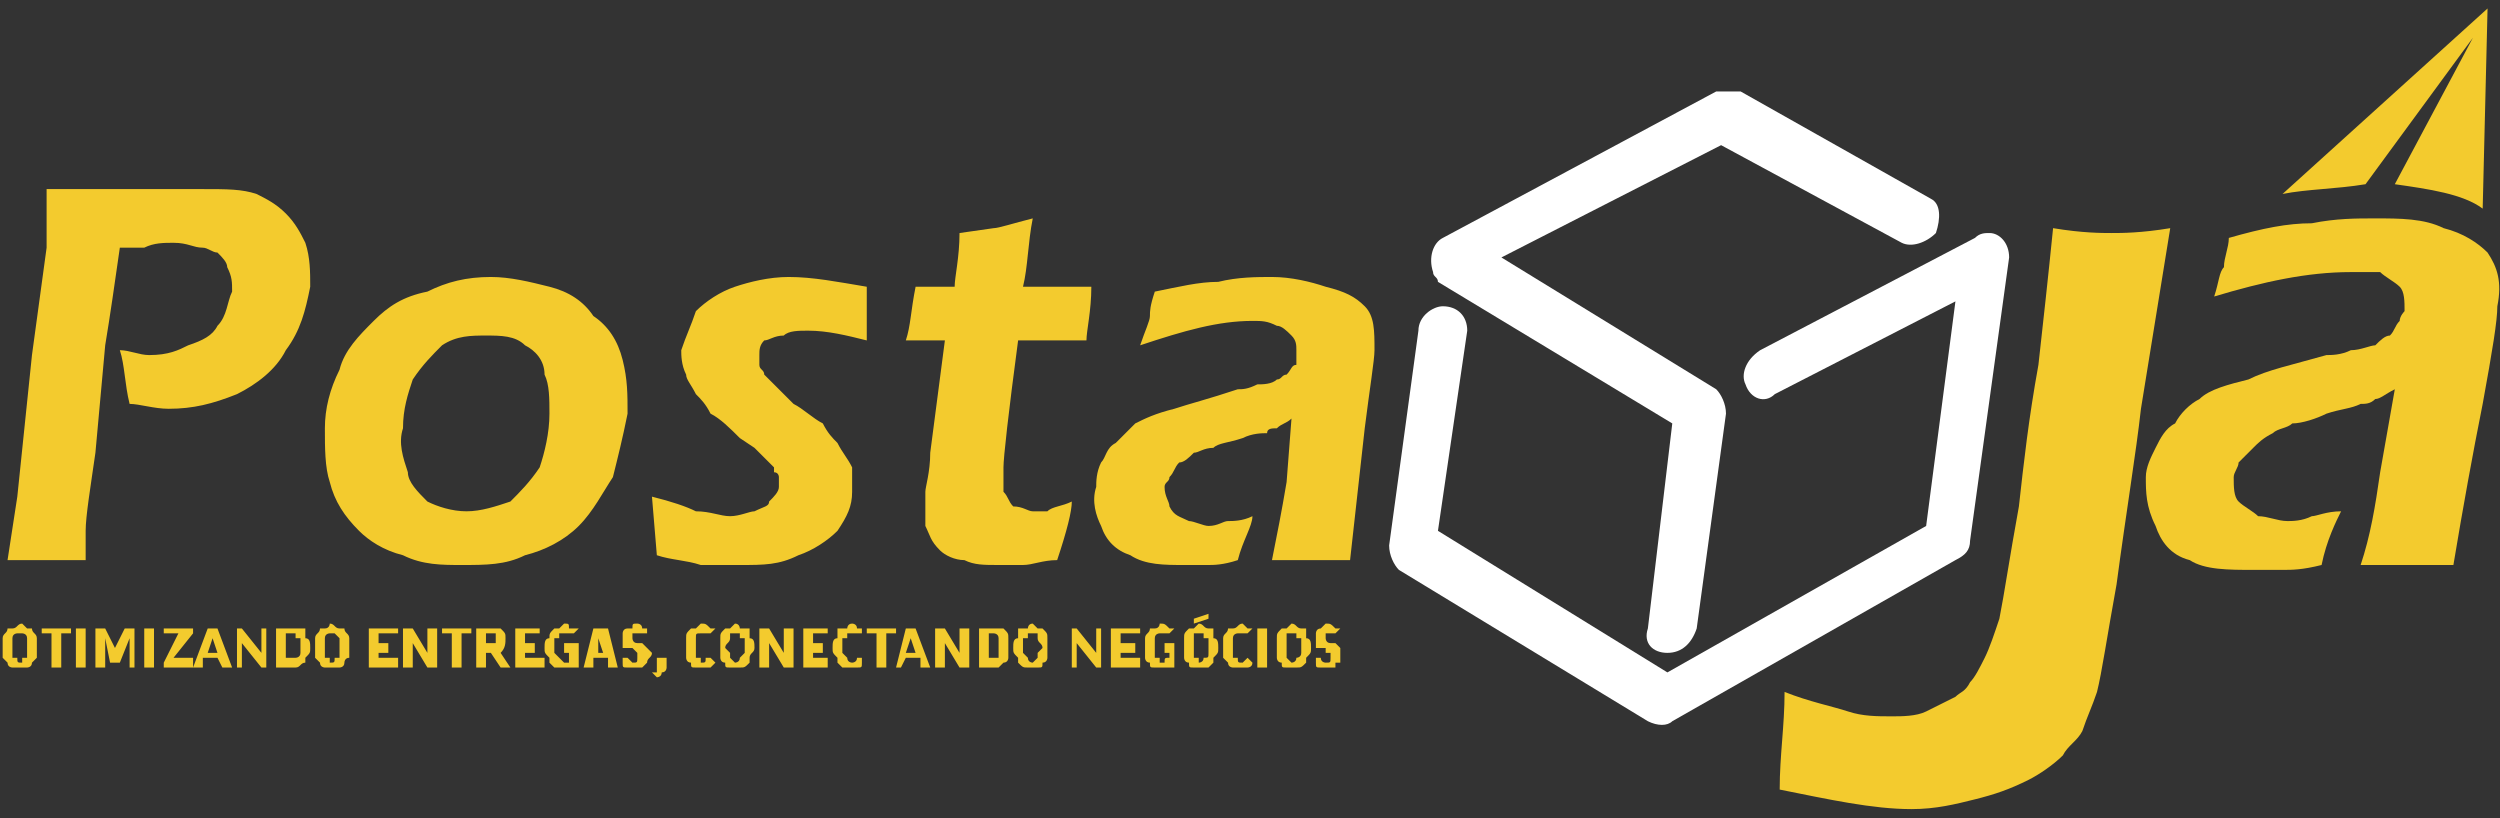<svg width="168" height="55" viewBox="0 0 168 55" fill="none" xmlns="http://www.w3.org/2000/svg">
<rect x="0" y="0" width="168" height="55" fill="#333333" stroke="none"/>
<g clip-path="url(#clip0_308_4816)">
<path d="M129.765 13.363C130.421 13.691 130.421 14.676 130.093 15.66C129.437 16.316 128.453 16.644 127.797 16.316L115.658 9.755L100.895 17.3L115.33 26.158C115.658 26.486 115.986 27.142 115.986 27.798L114.018 42.233C113.69 43.217 113.034 43.873 112.049 43.873C111.065 43.873 110.409 43.217 110.737 42.233L112.377 28.454L96.63 18.941C96.63 18.613 96.302 18.613 96.302 18.284C95.974 17.3 96.302 16.316 96.958 15.988L115.33 6.146C115.986 6.146 116.314 6.146 116.97 6.146L129.765 13.363Z" fill="white"/>
<path d="M95.318 22.221C95.318 21.237 96.302 20.581 96.958 20.581C97.943 20.581 98.599 21.237 98.599 22.221L96.63 35.672L112.049 45.186L129.437 35.344L131.405 20.253L119.267 26.486C118.611 27.142 117.627 26.814 117.298 25.83C116.97 25.174 117.298 24.19 118.283 23.534L132.718 15.988C133.046 15.66 133.374 15.66 133.702 15.66C134.358 15.66 135.014 16.316 135.014 17.3L132.389 36.328C132.389 36.984 132.061 37.312 131.405 37.64L112.378 48.466C112.049 48.794 111.393 48.794 110.737 48.466L94.006 38.296C93.678 37.968 93.35 37.312 93.35 36.656L95.318 22.221Z" fill="white"/>
<path d="M0.507 37.64L1.163 33.375L2.148 23.861L3.132 16.644C3.132 16.316 3.132 15.66 3.132 15.004C3.132 14.348 3.132 13.691 3.132 12.707C4.772 12.707 6.084 12.707 7.069 12.707C7.725 12.707 8.709 12.707 10.349 12.707C11.662 12.707 12.646 12.707 13.63 12.707C15.27 12.707 16.255 12.707 17.239 13.035C17.895 13.363 18.551 13.691 19.207 14.348C19.863 15.004 20.191 15.66 20.519 16.316C20.847 17.3 20.847 18.284 20.847 19.269C20.519 20.909 20.191 22.221 19.207 23.533C18.551 24.846 17.239 25.83 15.926 26.486C14.286 27.142 12.974 27.47 11.334 27.47C10.349 27.47 9.365 27.142 8.709 27.142C8.381 25.83 8.381 24.518 8.053 23.533C8.709 23.533 9.365 23.861 10.021 23.861C11.334 23.861 11.99 23.533 12.646 23.205C13.63 22.877 14.286 22.549 14.614 21.893C15.27 21.237 15.27 20.253 15.598 19.597C15.598 18.941 15.598 18.613 15.27 17.956C15.27 17.628 14.942 17.3 14.614 16.972C14.286 16.972 13.958 16.644 13.63 16.644C12.974 16.644 12.646 16.316 11.662 16.316C11.005 16.316 10.349 16.316 9.693 16.644C9.037 16.644 8.381 16.644 8.053 16.644C7.725 18.941 7.397 21.237 7.069 23.205L6.412 30.423C6.084 32.719 5.756 34.688 5.756 35.672C5.756 36 5.756 36.656 5.756 37.64H3.132C2.804 37.64 1.82 37.64 0.507 37.64ZM32.986 18.613C34.298 18.613 35.61 18.941 36.923 19.269C38.235 19.597 39.219 20.253 39.875 21.237C40.859 21.893 41.516 22.877 41.843 24.19C42.172 25.502 42.172 26.486 42.172 27.798C41.843 29.439 41.516 30.751 41.187 32.063C40.531 33.047 39.875 34.36 38.891 35.344C37.907 36.328 36.594 36.984 35.282 37.312C33.97 37.968 32.658 37.968 31.017 37.968C29.705 37.968 28.393 37.968 27.081 37.312C25.768 36.984 24.784 36.328 24.128 35.672C23.144 34.688 22.488 33.703 22.16 32.391C21.832 31.407 21.832 30.095 21.832 28.782C21.832 27.47 22.16 26.158 22.816 24.846C23.144 23.533 24.128 22.549 25.112 21.565C26.096 20.581 27.081 19.925 28.721 19.597C30.033 18.941 31.346 18.613 32.986 18.613ZM32.658 22.549C31.674 22.549 30.689 22.549 29.705 23.205C29.049 23.861 28.393 24.518 27.737 25.502C27.409 26.486 27.081 27.47 27.081 28.782C26.753 29.767 27.081 30.751 27.409 31.735C27.409 32.391 28.065 33.047 28.721 33.703C29.377 34.032 30.361 34.36 31.346 34.36C32.33 34.36 33.314 34.032 34.298 33.703C34.954 33.047 35.61 32.391 36.266 31.407C36.594 30.423 36.923 29.11 36.923 27.798C36.923 26.814 36.923 25.83 36.594 25.174C36.594 24.19 35.938 23.533 35.282 23.205C34.626 22.549 33.642 22.549 32.658 22.549ZM44.14 37.312L43.812 33.375C45.124 33.703 46.108 34.032 46.764 34.36C47.749 34.36 48.405 34.688 49.061 34.688C49.717 34.688 50.373 34.36 50.701 34.36C51.357 34.032 51.685 34.032 51.685 33.703C52.014 33.375 52.342 33.047 52.342 32.719C52.342 32.391 52.342 32.391 52.342 32.063C52.342 32.063 52.342 31.735 52.014 31.735V31.407C51.685 31.079 51.685 31.079 51.357 30.751C51.357 30.751 51.029 30.423 50.701 30.095L49.717 29.439C49.061 28.782 48.405 28.126 47.749 27.798C47.421 27.142 47.093 26.814 46.764 26.486C46.437 25.83 46.108 25.502 46.108 25.174C45.78 24.518 45.78 23.861 45.78 23.533C46.108 22.549 46.437 21.893 46.764 20.909C47.421 20.253 48.405 19.597 49.389 19.269C50.373 18.941 51.685 18.613 52.998 18.613C54.638 18.613 56.278 18.941 58.247 19.269V22.877C56.935 22.549 55.622 22.221 54.31 22.221C53.654 22.221 52.998 22.221 52.67 22.549C52.014 22.549 51.685 22.877 51.357 22.877C51.029 23.205 51.029 23.533 51.029 23.861C51.029 24.19 51.029 24.518 51.029 24.518C51.029 24.846 51.357 24.846 51.357 25.174C51.685 25.502 51.685 25.502 52.014 25.83C52.342 26.158 52.67 26.486 53.326 27.142C53.982 27.47 54.638 28.126 55.294 28.454C55.622 29.11 55.95 29.439 56.278 29.767C56.606 30.423 56.935 30.751 57.263 31.407C57.263 32.063 57.263 32.391 57.263 33.047C57.263 34.032 56.935 34.688 56.278 35.672C55.622 36.328 54.638 36.984 53.654 37.312C52.342 37.968 51.357 37.968 49.717 37.968C49.061 37.968 48.405 37.968 47.093 37.968C46.108 37.64 45.124 37.64 44.14 37.312ZM72.026 33.703C72.026 34.36 71.698 35.672 71.041 37.64C70.057 37.64 69.401 37.968 68.745 37.968C68.089 37.968 67.433 37.968 67.105 37.968C66.12 37.968 65.464 37.968 64.808 37.64C64.152 37.64 63.496 37.312 63.168 36.984C62.512 36.328 62.512 36 62.184 35.344C62.184 34.688 62.184 34.36 62.184 33.703C62.184 33.375 62.184 33.375 62.184 33.047C62.184 32.719 62.512 31.735 62.512 30.423L63.496 22.877H60.871C61.199 21.893 61.199 20.909 61.528 19.269H64.152C64.152 18.613 64.48 17.3 64.48 15.66L66.776 15.332C67.105 15.332 68.089 15.004 69.401 14.676C69.073 16.316 69.073 17.956 68.745 19.269H73.338C73.338 20.909 73.01 22.221 73.01 22.877H68.417C67.761 27.798 67.433 30.751 67.433 31.407C67.433 32.063 67.433 32.719 67.433 33.047C67.761 33.375 67.761 33.703 68.089 34.032C68.745 34.032 69.073 34.36 69.401 34.36C69.729 34.36 70.057 34.36 70.385 34.36C70.713 34.032 71.369 34.032 72.026 33.703ZM76.618 23.205C76.947 22.221 77.275 21.565 77.275 21.237C77.275 20.909 77.275 20.581 77.603 19.597C79.243 19.269 80.555 18.941 81.868 18.941C83.18 18.613 84.492 18.613 85.476 18.613C86.788 18.613 88.101 18.941 89.085 19.269C90.397 19.597 91.053 19.925 91.71 20.581C92.366 21.237 92.366 22.221 92.366 23.533C92.366 24.19 92.037 26.158 91.71 28.782C91.381 31.735 91.053 34.688 90.725 37.64C89.741 37.64 88.757 37.64 88.101 37.64C87.445 37.64 86.46 37.64 85.476 37.64C85.804 36 86.132 34.36 86.46 32.391L86.788 28.126C86.46 28.454 86.132 28.454 85.804 28.782C85.476 28.782 85.148 28.782 85.148 29.11C84.82 29.11 84.164 29.11 83.508 29.439C82.524 29.767 81.868 29.767 81.539 30.095C80.883 30.095 80.555 30.423 80.227 30.423C79.899 30.751 79.571 31.079 79.243 31.079C78.915 31.407 78.915 31.735 78.587 32.063C78.587 32.391 78.259 32.391 78.259 32.719C78.259 33.375 78.587 33.703 78.587 34.032C78.915 34.688 79.243 34.688 79.899 35.016C80.227 35.016 80.883 35.344 81.211 35.344C81.868 35.344 82.196 35.016 82.524 35.016C82.852 35.016 83.508 35.016 84.164 34.688C84.164 35.344 83.508 36.328 83.18 37.64C82.196 37.968 81.539 37.968 81.211 37.968C80.555 37.968 80.227 37.968 79.571 37.968C78.259 37.968 76.947 37.968 75.962 37.312C74.978 36.984 74.322 36.328 73.994 35.344C73.666 34.688 73.338 33.703 73.666 32.719C73.666 32.391 73.666 31.735 73.994 31.079C74.322 30.751 74.322 30.095 74.978 29.767C75.306 29.439 75.634 29.11 76.29 28.454C76.947 28.126 77.603 27.798 78.915 27.47C79.899 27.142 81.211 26.814 83.18 26.158C83.508 26.158 83.836 26.158 84.492 25.83C84.82 25.83 85.476 25.83 85.804 25.502C86.132 25.502 86.132 25.174 86.46 25.174C86.788 24.846 86.788 24.518 87.117 24.518C87.117 24.19 87.117 23.861 87.117 23.533C87.117 23.205 87.117 22.877 86.788 22.549C86.46 22.221 86.132 21.893 85.804 21.893C85.148 21.565 84.82 21.565 84.164 21.565C81.868 21.565 79.571 22.221 76.618 23.205Z" fill="#F3CB2E"/>
<path fill-rule="evenodd" clip-rule="evenodd" d="M160.931 12.379C163.228 12.707 165.524 13.035 166.836 14.02L167.164 0.569L153.386 13.035C155.026 12.707 156.994 12.707 158.963 12.379L166.18 2.537L160.931 12.379ZM119.595 53.059C119.595 50.763 119.923 48.794 119.923 46.498C121.563 47.154 123.204 47.482 124.188 47.81C125.172 48.138 126.156 48.138 127.14 48.138C127.797 48.138 128.781 48.138 129.437 47.81C130.093 47.482 130.749 47.154 131.405 46.826C131.733 46.498 132.061 46.498 132.39 45.842C132.718 45.514 133.046 44.858 133.374 44.202C133.702 43.545 134.03 42.561 134.358 41.577C134.686 39.937 135.014 37.64 135.67 34.032C135.998 31.079 136.326 28.126 136.982 24.518C137.31 21.565 137.639 18.612 137.967 15.332C139.935 15.66 141.247 15.66 141.903 15.66C142.56 15.66 143.872 15.66 145.84 15.332L143.872 27.47C143.544 30.423 142.888 34.36 142.231 39.281C141.575 42.889 141.247 45.186 140.919 46.498C140.591 47.482 140.263 48.138 139.935 49.123C139.607 49.779 138.951 50.107 138.623 50.763C137.967 51.419 136.982 52.075 136.326 52.403C135.014 53.059 134.03 53.387 132.718 53.715C131.405 54.044 130.093 54.372 128.453 54.372C125.828 54.372 122.876 53.715 119.595 53.059ZM148.793 19.925C149.121 18.941 149.121 18.284 149.449 17.956C149.449 17.3 149.777 16.644 149.777 15.988C152.073 15.332 153.714 15.004 155.354 15.004C156.994 14.676 158.307 14.676 159.619 14.676C161.259 14.676 162.9 14.676 164.212 15.332C165.524 15.66 166.508 16.316 167.164 16.972C167.821 17.956 168.149 18.941 167.821 20.581C167.821 21.565 167.493 23.533 166.836 27.142C166.18 30.423 165.524 34.032 164.868 37.968C163.884 37.968 162.9 37.968 161.915 37.968C160.931 37.968 159.947 37.968 158.635 37.968C159.291 36 159.619 34.032 159.947 31.735L160.931 26.158C160.275 26.486 159.947 26.814 159.619 26.814C159.291 27.142 158.963 27.142 158.635 27.142C157.979 27.47 157.322 27.47 156.338 27.798C155.682 28.126 154.698 28.454 154.042 28.454C153.714 28.782 153.058 28.782 152.73 29.11C152.073 29.439 151.745 29.767 151.417 30.095C151.089 30.423 150.761 30.751 150.433 31.079C150.433 31.407 150.105 31.735 150.105 32.063C150.105 32.719 150.105 33.375 150.433 33.703C150.761 34.032 151.417 34.36 151.745 34.688C152.401 34.688 153.058 35.016 153.714 35.016C154.042 35.016 154.698 35.016 155.354 34.688C155.682 34.688 156.338 34.36 157.322 34.36C156.994 35.016 156.338 36.328 156.01 37.968C154.698 38.296 154.042 38.296 153.386 38.296C152.73 38.296 152.073 38.296 151.417 38.296C149.777 38.296 148.137 38.296 147.152 37.64C145.84 37.312 145.184 36.328 144.856 35.344C144.2 34.032 144.2 33.047 144.2 32.063C144.2 31.407 144.528 30.751 144.856 30.095C145.184 29.439 145.512 28.782 146.168 28.454C146.496 27.798 147.152 27.142 147.809 26.814C148.465 26.158 149.777 25.83 151.089 25.502C152.401 24.846 154.042 24.518 156.338 23.861C156.666 23.861 157.322 23.861 157.979 23.533C158.635 23.533 159.291 23.205 159.619 23.205C159.947 22.877 160.275 22.549 160.603 22.549C160.931 22.221 160.931 21.893 161.259 21.565C161.259 21.237 161.587 20.909 161.587 20.909C161.587 20.253 161.587 19.597 161.259 19.269C160.931 18.941 160.275 18.612 159.947 18.284C159.291 18.284 158.635 18.284 157.979 18.284C155.026 18.284 152.073 18.941 148.793 19.925Z" fill="#F3CB2E"/>
<path d="M1.491 44.858C1.491 44.858 1.491 44.858 1.82 44.858C1.82 44.858 2.148 44.858 2.148 44.53L2.476 44.202C2.476 43.873 2.476 43.873 2.476 43.545C2.476 43.217 2.476 42.889 2.476 42.889C2.476 42.561 2.148 42.561 2.148 42.233H1.82L1.491 41.905C1.163 41.905 1.163 42.233 0.835 42.233H0.507C0.507 42.561 0.179 42.561 0.179 42.889C0.179 42.889 0.179 43.217 0.179 43.545C0.179 43.873 0.179 43.873 0.179 44.202L0.507 44.53C0.507 44.858 0.835 44.858 0.835 44.858C1.163 44.858 1.163 44.858 1.491 44.858ZM1.491 44.53C1.163 44.53 1.163 44.53 1.163 44.202H0.835C0.835 44.202 0.835 44.202 0.835 43.873V43.545C0.835 43.217 0.835 43.217 0.835 42.889C0.835 42.561 1.163 42.561 1.163 42.561C1.163 42.561 1.163 42.561 1.491 42.561C1.491 42.561 1.82 42.561 1.82 42.889C1.82 43.217 1.82 43.217 1.82 43.545V43.873C1.82 44.202 1.82 44.202 1.82 44.202H1.491C1.491 44.53 1.491 44.53 1.491 44.53ZM3.46 42.561V44.858H4.116V42.561H4.772V42.233H2.804V42.561H3.46ZM5.1 42.233V44.858H5.756V42.233H5.1ZM6.412 42.233V44.858H7.069V42.889L7.397 44.53H8.053L8.709 42.889V44.858H9.037V42.233H8.381L7.725 43.545L7.069 42.233H6.412ZM9.693 42.233V44.858H10.349V42.233H9.693ZM11.005 44.53V44.858H12.974V44.202H11.662L12.974 42.561V42.233H11.005V42.561H11.989L11.005 44.53ZM12.974 44.858H13.63V44.202H14.614L14.942 44.858H15.598L14.614 42.233H13.958L12.974 44.858ZM14.614 43.873H13.958L14.286 42.889L14.614 43.873ZM15.926 42.233V44.858H16.254V43.217L17.567 44.858H17.895V42.233H17.567V43.873L16.254 42.233H15.926ZM18.551 42.233V44.858H19.535C19.863 44.858 19.863 44.858 19.863 44.858C20.191 44.858 20.191 44.53 20.519 44.53V44.202C20.847 43.873 20.847 43.873 20.847 43.545C20.847 43.217 20.847 42.889 20.519 42.889C20.519 42.561 20.519 42.561 20.519 42.233C20.191 42.233 20.191 42.233 19.863 42.233C19.863 42.233 19.863 42.233 19.535 42.233H18.551ZM19.535 44.202H19.207V42.561H19.535C19.535 42.561 19.535 42.561 19.863 42.561C19.863 42.561 19.863 42.561 19.863 42.889H20.191C20.191 43.217 20.191 43.217 20.191 43.545V43.873C20.191 44.202 19.863 44.202 19.863 44.202C19.535 44.202 19.535 44.202 19.535 44.202ZM22.16 44.858C22.488 44.858 22.488 44.858 22.816 44.858C22.816 44.858 23.144 44.858 23.144 44.53C23.144 44.53 23.144 44.202 23.472 44.202C23.472 43.873 23.472 43.873 23.472 43.545C23.472 43.217 23.472 42.889 23.472 42.889C23.472 42.561 23.144 42.561 23.144 42.233H22.816C22.488 42.233 22.488 41.905 22.16 41.905C22.16 41.905 22.16 42.233 21.831 42.233H21.503C21.503 42.561 21.175 42.561 21.175 42.889C21.175 42.889 21.175 43.217 21.175 43.545C21.175 43.873 21.175 43.873 21.175 44.202L21.503 44.53C21.503 44.858 21.831 44.858 21.831 44.858H22.16ZM22.16 44.53C22.16 44.53 22.16 44.53 22.16 44.202H21.831C21.831 44.202 21.831 44.202 21.831 43.873V43.545C21.831 43.217 21.831 43.217 21.831 42.889C21.831 42.561 22.16 42.561 22.16 42.561C22.488 42.561 22.488 42.561 22.488 42.561C22.488 42.561 22.488 42.561 22.816 42.889C22.816 43.217 22.816 43.217 22.816 43.545V43.873C22.816 44.202 22.816 44.202 22.816 44.202C22.488 44.202 22.488 44.202 22.488 44.202C22.488 44.53 22.488 44.53 22.16 44.53ZM24.784 42.233V44.858H26.753V44.202H25.44V43.873H26.096V43.217H25.44V42.561H26.753V42.233H24.784ZM27.081 42.233V44.858H27.737V43.217L28.721 44.858H29.377V42.233H28.721V43.873L27.737 42.233H27.081ZM30.361 42.561V44.858H31.017V42.561H31.674V42.233H29.705V42.561H30.361ZM32.002 42.233V44.858H32.658V43.873H32.986L33.642 44.858H34.298L33.642 43.873C33.97 43.545 33.97 43.217 33.97 42.889C33.97 42.561 33.97 42.561 33.642 42.233C33.642 42.233 33.314 42.233 32.986 42.233H32.002ZM32.986 43.217H32.658V42.561H32.986C33.314 42.561 33.314 42.561 33.314 42.561V42.889C33.314 43.217 33.314 43.217 33.314 43.217C33.314 43.217 33.314 43.217 32.986 43.217ZM34.626 42.233V44.858H36.594V44.202H35.282V43.873H35.938V43.217H35.282V42.561H36.266V42.233H34.626ZM37.907 44.858C37.907 44.858 37.907 44.858 38.235 44.858H38.563H38.891V43.217H37.907V43.873H38.235V44.202C38.235 44.202 38.235 44.202 38.235 44.53C37.907 44.53 37.907 44.53 37.907 44.53C37.907 44.53 37.907 44.53 37.579 44.202C37.579 44.202 37.579 44.202 37.251 43.873V43.545C37.251 43.217 37.251 43.217 37.251 42.889C37.579 42.889 37.579 42.889 37.579 42.889C37.579 42.561 37.579 42.561 37.579 42.561C37.907 42.561 37.907 42.561 37.907 42.561C38.235 42.561 38.235 42.561 38.235 42.561H38.563L38.891 42.233C38.563 42.233 38.563 42.233 38.235 42.233C38.235 41.905 38.235 41.905 37.907 41.905L37.579 42.233C37.251 42.233 37.251 42.233 37.251 42.233C36.922 42.561 36.922 42.561 36.922 42.889C36.594 42.889 36.594 43.217 36.594 43.545C36.594 43.873 36.594 43.873 36.922 44.202V44.53C37.251 44.858 37.251 44.858 37.251 44.858C37.579 44.858 37.579 44.858 37.907 44.858ZM39.219 44.858H39.875V44.202H40.859V44.858H41.515L40.859 42.233H39.875L39.219 44.858ZM40.531 43.873H40.203V42.889L40.531 43.873ZM41.843 44.202V44.53C41.843 44.858 41.843 44.858 42.172 44.858H42.5C42.828 44.858 42.828 44.858 43.156 44.858C43.156 44.858 43.156 44.858 43.484 44.53C43.484 44.202 43.812 44.202 43.812 43.873L43.484 43.545L43.156 43.217H42.828C42.5 43.217 42.5 42.889 42.5 42.889V42.561C42.5 42.561 42.5 42.561 42.828 42.561H43.156H43.484V42.233C43.484 42.233 43.484 42.233 43.156 42.233C43.156 41.905 42.828 41.905 42.828 41.905C42.5 41.905 42.5 41.905 42.5 42.233C42.172 42.233 42.172 42.233 42.172 42.233C41.843 42.233 41.843 42.561 41.843 42.561V42.889C41.843 43.217 41.843 43.217 41.843 43.545C42.172 43.545 42.172 43.545 42.5 43.545L42.828 43.873V44.202C42.828 44.53 42.828 44.53 42.5 44.53C42.5 44.53 42.5 44.53 42.172 44.202C42.172 44.202 42.172 44.202 41.843 44.202ZM44.14 44.53V44.858C44.14 44.858 44.14 44.858 44.468 44.858C44.468 44.858 44.468 44.858 44.14 44.858C44.14 45.186 44.14 45.186 44.14 45.186H43.812L44.14 45.514C44.14 45.514 44.468 45.514 44.468 45.186C44.796 45.186 44.796 44.858 44.796 44.858C44.796 44.53 44.796 44.53 44.796 44.53V44.202C44.468 44.202 44.468 44.202 44.468 44.202C44.14 44.202 44.14 44.202 44.14 44.202V44.53ZM46.108 43.545C46.108 43.873 46.108 43.873 46.108 44.202C46.108 44.202 46.108 44.53 46.436 44.53C46.436 44.858 46.436 44.858 46.764 44.858H47.093C47.421 44.858 47.421 44.858 47.749 44.858C47.749 44.858 47.749 44.858 48.077 44.53L47.749 44.202C47.749 44.202 47.749 44.202 47.421 44.202C47.421 44.53 47.421 44.53 47.093 44.53C47.093 44.53 47.093 44.53 47.093 44.202C46.764 44.202 46.764 44.202 46.764 44.202V43.873V43.545C46.764 43.217 46.764 43.217 46.764 42.889C46.764 42.561 46.764 42.561 47.093 42.561C47.421 42.561 47.421 42.561 47.421 42.561C47.749 42.561 47.749 42.561 47.749 42.561L48.077 42.233C47.749 42.233 47.749 42.233 47.749 42.233C47.421 41.905 47.421 41.905 47.093 41.905L46.764 42.233H46.436C46.108 42.561 46.108 42.561 46.108 42.889C46.108 42.889 46.108 43.217 46.108 43.545ZM49.389 44.858C49.717 44.858 49.717 44.858 49.717 44.858C50.045 44.858 50.045 44.858 50.373 44.53V44.202C50.373 43.873 50.701 43.873 50.701 43.545C50.701 43.217 50.701 42.889 50.373 42.889C50.373 42.561 50.373 42.561 50.373 42.233C50.045 42.233 50.045 42.233 49.717 42.233C49.717 42.233 49.717 41.905 49.389 41.905L49.061 42.233C48.733 42.233 48.733 42.233 48.733 42.233C48.405 42.561 48.405 42.561 48.405 42.889C48.405 42.889 48.405 43.217 48.405 43.545C48.405 43.873 48.405 43.873 48.405 44.202C48.405 44.202 48.405 44.53 48.733 44.53C48.733 44.858 48.733 44.858 49.061 44.858H49.389ZM49.389 44.53C49.389 44.53 49.389 44.53 49.061 44.202C49.061 44.202 49.061 44.202 49.061 43.873L48.733 43.545C48.733 43.217 49.061 43.217 49.061 42.889C49.061 42.561 49.061 42.561 49.061 42.561C49.389 42.561 49.389 42.561 49.389 42.561H49.717C49.717 42.561 49.717 42.561 49.717 42.889C49.717 42.889 49.717 42.889 50.045 42.889C50.045 43.217 50.045 43.217 50.045 43.545V43.873C49.717 44.202 49.717 44.202 49.717 44.202C49.717 44.53 49.389 44.53 49.389 44.53ZM51.029 42.233V44.858H51.685V43.217L52.67 44.858H53.326V42.233H52.67V43.873L51.685 42.233H51.029ZM53.982 42.233V44.858H55.622V44.202H54.638V43.873H55.294V43.217H54.638V42.561H55.622V42.233H53.982ZM55.95 43.545C55.95 43.873 55.95 43.873 56.278 44.202V44.53C56.606 44.858 56.606 44.858 56.606 44.858C56.934 44.858 56.934 44.858 57.263 44.858H57.591C57.919 44.858 57.919 44.858 57.919 44.53V44.202H57.591C57.591 44.53 57.263 44.53 57.263 44.53C57.263 44.53 56.934 44.53 56.934 44.202L56.606 43.873V43.545C56.606 43.217 56.606 43.217 56.606 42.889H56.934C56.934 42.561 56.934 42.561 56.934 42.561H57.263H57.591C57.591 42.561 57.591 42.561 57.919 42.561V42.233C57.919 42.233 57.919 42.233 57.591 42.233C57.591 41.905 57.263 41.905 57.263 41.905C56.934 41.905 56.934 42.233 56.934 42.233C56.606 42.233 56.606 42.233 56.278 42.233C56.278 42.561 56.278 42.561 56.278 42.889C55.95 42.889 55.95 43.217 55.95 43.545ZM58.903 42.561V44.858H59.559V42.561H60.215V42.233H58.247V42.561H58.903ZM60.215 44.858H60.543L60.871 44.202H61.855V44.858H62.512L61.527 42.233H60.871L60.215 44.858ZM61.527 43.873H60.871L61.199 42.889L61.527 43.873ZM62.84 42.233V44.858H63.496V43.217L64.48 44.858H65.136V42.233H64.48V43.873L63.496 42.233H62.84ZM65.792 42.233V44.858H66.776H67.105L67.433 44.53C67.761 44.53 67.761 44.202 67.761 44.202C67.761 43.873 67.761 43.873 67.761 43.545C67.761 43.217 67.761 42.889 67.761 42.889C67.761 42.561 67.761 42.561 67.433 42.233H67.105H66.776H65.792ZM66.448 44.202V42.561C66.776 42.561 66.776 42.561 66.776 42.561C66.776 42.561 67.105 42.561 67.105 42.889C67.105 43.217 67.105 43.217 67.105 43.545V43.873C67.105 44.202 67.105 44.202 67.105 44.202H66.776C66.776 44.202 66.776 44.202 66.448 44.202ZM69.401 44.858H69.729C70.057 44.858 70.057 44.858 70.057 44.53C70.385 44.53 70.385 44.202 70.385 44.202C70.385 43.873 70.385 43.873 70.385 43.545C70.385 43.217 70.385 42.889 70.385 42.889C70.385 42.561 70.385 42.561 70.057 42.233C70.057 42.233 70.057 42.233 69.729 42.233L69.401 41.905C69.073 41.905 69.073 42.233 69.073 42.233C68.745 42.233 68.745 42.233 68.417 42.233C68.417 42.561 68.417 42.561 68.417 42.889C68.089 42.889 68.089 43.217 68.089 43.545C68.089 43.873 68.089 43.873 68.417 44.202V44.53C68.745 44.858 68.745 44.858 69.073 44.858C69.073 44.858 69.073 44.858 69.401 44.858ZM69.401 44.53C69.401 44.53 69.073 44.53 69.073 44.202C69.073 44.202 69.073 44.202 68.745 43.873V43.545C68.745 43.217 68.745 43.217 68.745 42.889C69.073 42.889 69.073 42.889 69.073 42.889C69.073 42.561 69.073 42.561 69.073 42.561H69.401C69.401 42.561 69.401 42.561 69.729 42.561C69.729 42.561 69.729 42.561 69.729 42.889C69.729 43.217 70.057 43.217 70.057 43.545L69.729 43.873C69.729 44.202 69.729 44.202 69.729 44.202C69.401 44.53 69.401 44.53 69.401 44.53ZM72.025 42.233V44.858H72.354V43.217L73.666 44.858H73.994V42.233H73.666V43.873L72.354 42.233H72.025ZM74.65 42.233V44.858H76.618V44.202H75.306V43.873H76.29V43.217H75.306V42.561H76.618V42.233H74.65ZM77.931 44.858C78.259 44.858 78.259 44.858 78.259 44.858H78.587H78.915V43.217H78.259V43.873H78.587V44.202C78.259 44.202 78.259 44.202 78.259 44.53C78.259 44.53 78.259 44.53 77.931 44.53C77.931 44.53 77.931 44.53 77.931 44.202H77.603C77.603 44.202 77.603 44.202 77.603 43.873V43.545C77.603 43.217 77.603 43.217 77.603 42.889C77.603 42.561 77.931 42.561 77.931 42.561C77.931 42.561 77.931 42.561 78.259 42.561C78.259 42.561 78.259 42.561 78.587 42.561L78.915 42.233H78.587C78.259 41.905 78.259 41.905 77.931 41.905C77.931 41.905 77.931 42.233 77.603 42.233H77.275C77.275 42.561 76.947 42.561 76.947 42.889C76.947 42.889 76.947 43.217 76.947 43.545C76.947 43.873 76.947 43.873 76.947 44.202C76.947 44.202 76.947 44.53 77.275 44.53C77.275 44.858 77.275 44.858 77.603 44.858H77.931ZM80.227 41.577V41.905L81.211 41.577V41.249L80.227 41.577ZM80.555 44.858C80.883 44.858 80.883 44.858 81.211 44.858C81.211 44.858 81.211 44.858 81.539 44.53V44.202C81.868 43.873 81.868 43.873 81.868 43.545C81.868 43.217 81.868 42.889 81.539 42.889C81.539 42.561 81.539 42.561 81.539 42.233C81.211 42.233 81.211 42.233 81.211 42.233C80.883 42.233 80.883 41.905 80.555 41.905L80.227 42.233C79.899 42.233 79.899 42.233 79.899 42.233C79.571 42.561 79.571 42.561 79.571 42.889C79.571 42.889 79.571 43.217 79.571 43.545C79.571 43.873 79.571 43.873 79.571 44.202C79.571 44.202 79.571 44.53 79.899 44.53C79.899 44.858 79.899 44.858 80.227 44.858H80.555ZM80.555 44.53C80.555 44.53 80.555 44.53 80.555 44.202C80.227 44.202 80.227 44.202 80.227 44.202C80.227 44.202 80.227 44.202 80.227 43.873V43.545C80.227 43.217 80.227 43.217 80.227 42.889C80.227 42.561 80.227 42.561 80.227 42.561C80.555 42.561 80.555 42.561 80.555 42.561H80.883C80.883 42.561 80.883 42.561 80.883 42.889C81.211 42.889 81.211 42.889 81.211 42.889C81.211 43.217 81.211 43.217 81.211 43.545V43.873C81.211 44.202 81.211 44.202 80.883 44.202C80.883 44.53 80.555 44.53 80.555 44.53ZM82.195 43.545C82.195 43.873 82.195 43.873 82.195 44.202L82.524 44.53C82.524 44.858 82.852 44.858 82.852 44.858C82.852 44.858 83.18 44.858 83.508 44.858C83.508 44.858 83.508 44.858 83.836 44.858C83.836 44.858 84.164 44.858 84.164 44.53L83.836 44.202C83.508 44.53 83.508 44.53 83.508 44.53C83.18 44.53 83.18 44.53 83.18 44.202H82.852V43.873V43.545C82.852 43.217 82.852 43.217 82.852 42.889C82.852 42.561 83.18 42.561 83.18 42.561C83.18 42.561 83.18 42.561 83.508 42.561C83.836 42.561 83.836 42.561 83.836 42.561L84.164 42.233C83.836 42.233 83.836 42.233 83.836 42.233C83.508 41.905 83.508 41.905 83.508 41.905C83.18 41.905 83.18 42.233 82.852 42.233H82.524C82.524 42.561 82.195 42.561 82.195 42.889C82.195 42.889 82.195 43.217 82.195 43.545ZM84.492 42.233V44.858H85.148V42.233H84.492ZM86.788 44.858C87.117 44.858 87.117 44.858 87.117 44.858C87.445 44.858 87.445 44.858 87.773 44.53V44.202C88.101 43.873 88.101 43.873 88.101 43.545C88.101 43.217 88.101 42.889 87.773 42.889C87.773 42.561 87.773 42.561 87.773 42.233C87.445 42.233 87.445 42.233 87.445 42.233C87.117 42.233 87.117 41.905 86.788 41.905L86.46 42.233C86.132 42.233 86.132 42.233 86.132 42.233C85.804 42.561 85.804 42.561 85.804 42.889C85.804 42.889 85.804 43.217 85.804 43.545C85.804 43.873 85.804 43.873 85.804 44.202C85.804 44.202 85.804 44.53 86.132 44.53C86.132 44.858 86.132 44.858 86.46 44.858H86.788ZM86.788 44.53C86.788 44.53 86.788 44.53 86.46 44.202C86.46 44.202 86.46 44.202 86.46 43.873V43.545C86.46 43.217 86.46 43.217 86.46 42.889C86.46 42.561 86.46 42.561 86.46 42.561C86.788 42.561 86.788 42.561 86.788 42.561H87.117C87.117 42.561 87.117 42.561 87.117 42.889H87.445C87.445 43.217 87.445 43.217 87.445 43.545V43.873C87.445 44.202 87.117 44.202 87.117 44.202C87.117 44.53 86.788 44.53 86.788 44.53ZM88.429 44.202V44.53C88.429 44.858 88.429 44.858 88.757 44.858H89.085C89.413 44.858 89.413 44.858 89.741 44.858C89.741 44.858 89.741 44.858 89.741 44.53C90.069 44.53 90.069 44.53 90.069 44.53C90.069 44.202 90.069 44.202 90.069 43.873V43.545L89.741 43.217H89.413C89.085 43.217 89.085 42.889 89.085 42.889V42.561C89.085 42.561 89.085 42.561 89.413 42.561C89.413 42.561 89.413 42.561 89.741 42.561L90.069 42.233H89.741C89.413 41.905 89.413 41.905 89.085 41.905C89.085 41.905 89.085 41.905 88.757 42.233C88.429 42.233 88.429 42.561 88.429 42.561V42.889C88.429 43.217 88.429 43.217 88.429 43.545C88.757 43.545 88.757 43.545 89.085 43.545V43.873C89.413 43.873 89.413 43.873 89.413 43.873V44.202C89.413 44.53 89.413 44.53 89.085 44.53C89.085 44.53 88.757 44.53 88.757 44.202H88.429Z" fill="#F3CB2E"/>
</g>
<defs>
<clipPath id="clip0_308_4816">
<rect width="168" height="53.803" fill="white" transform="translate(0 0.569)"/>
</clipPath>
</defs>
</svg>
